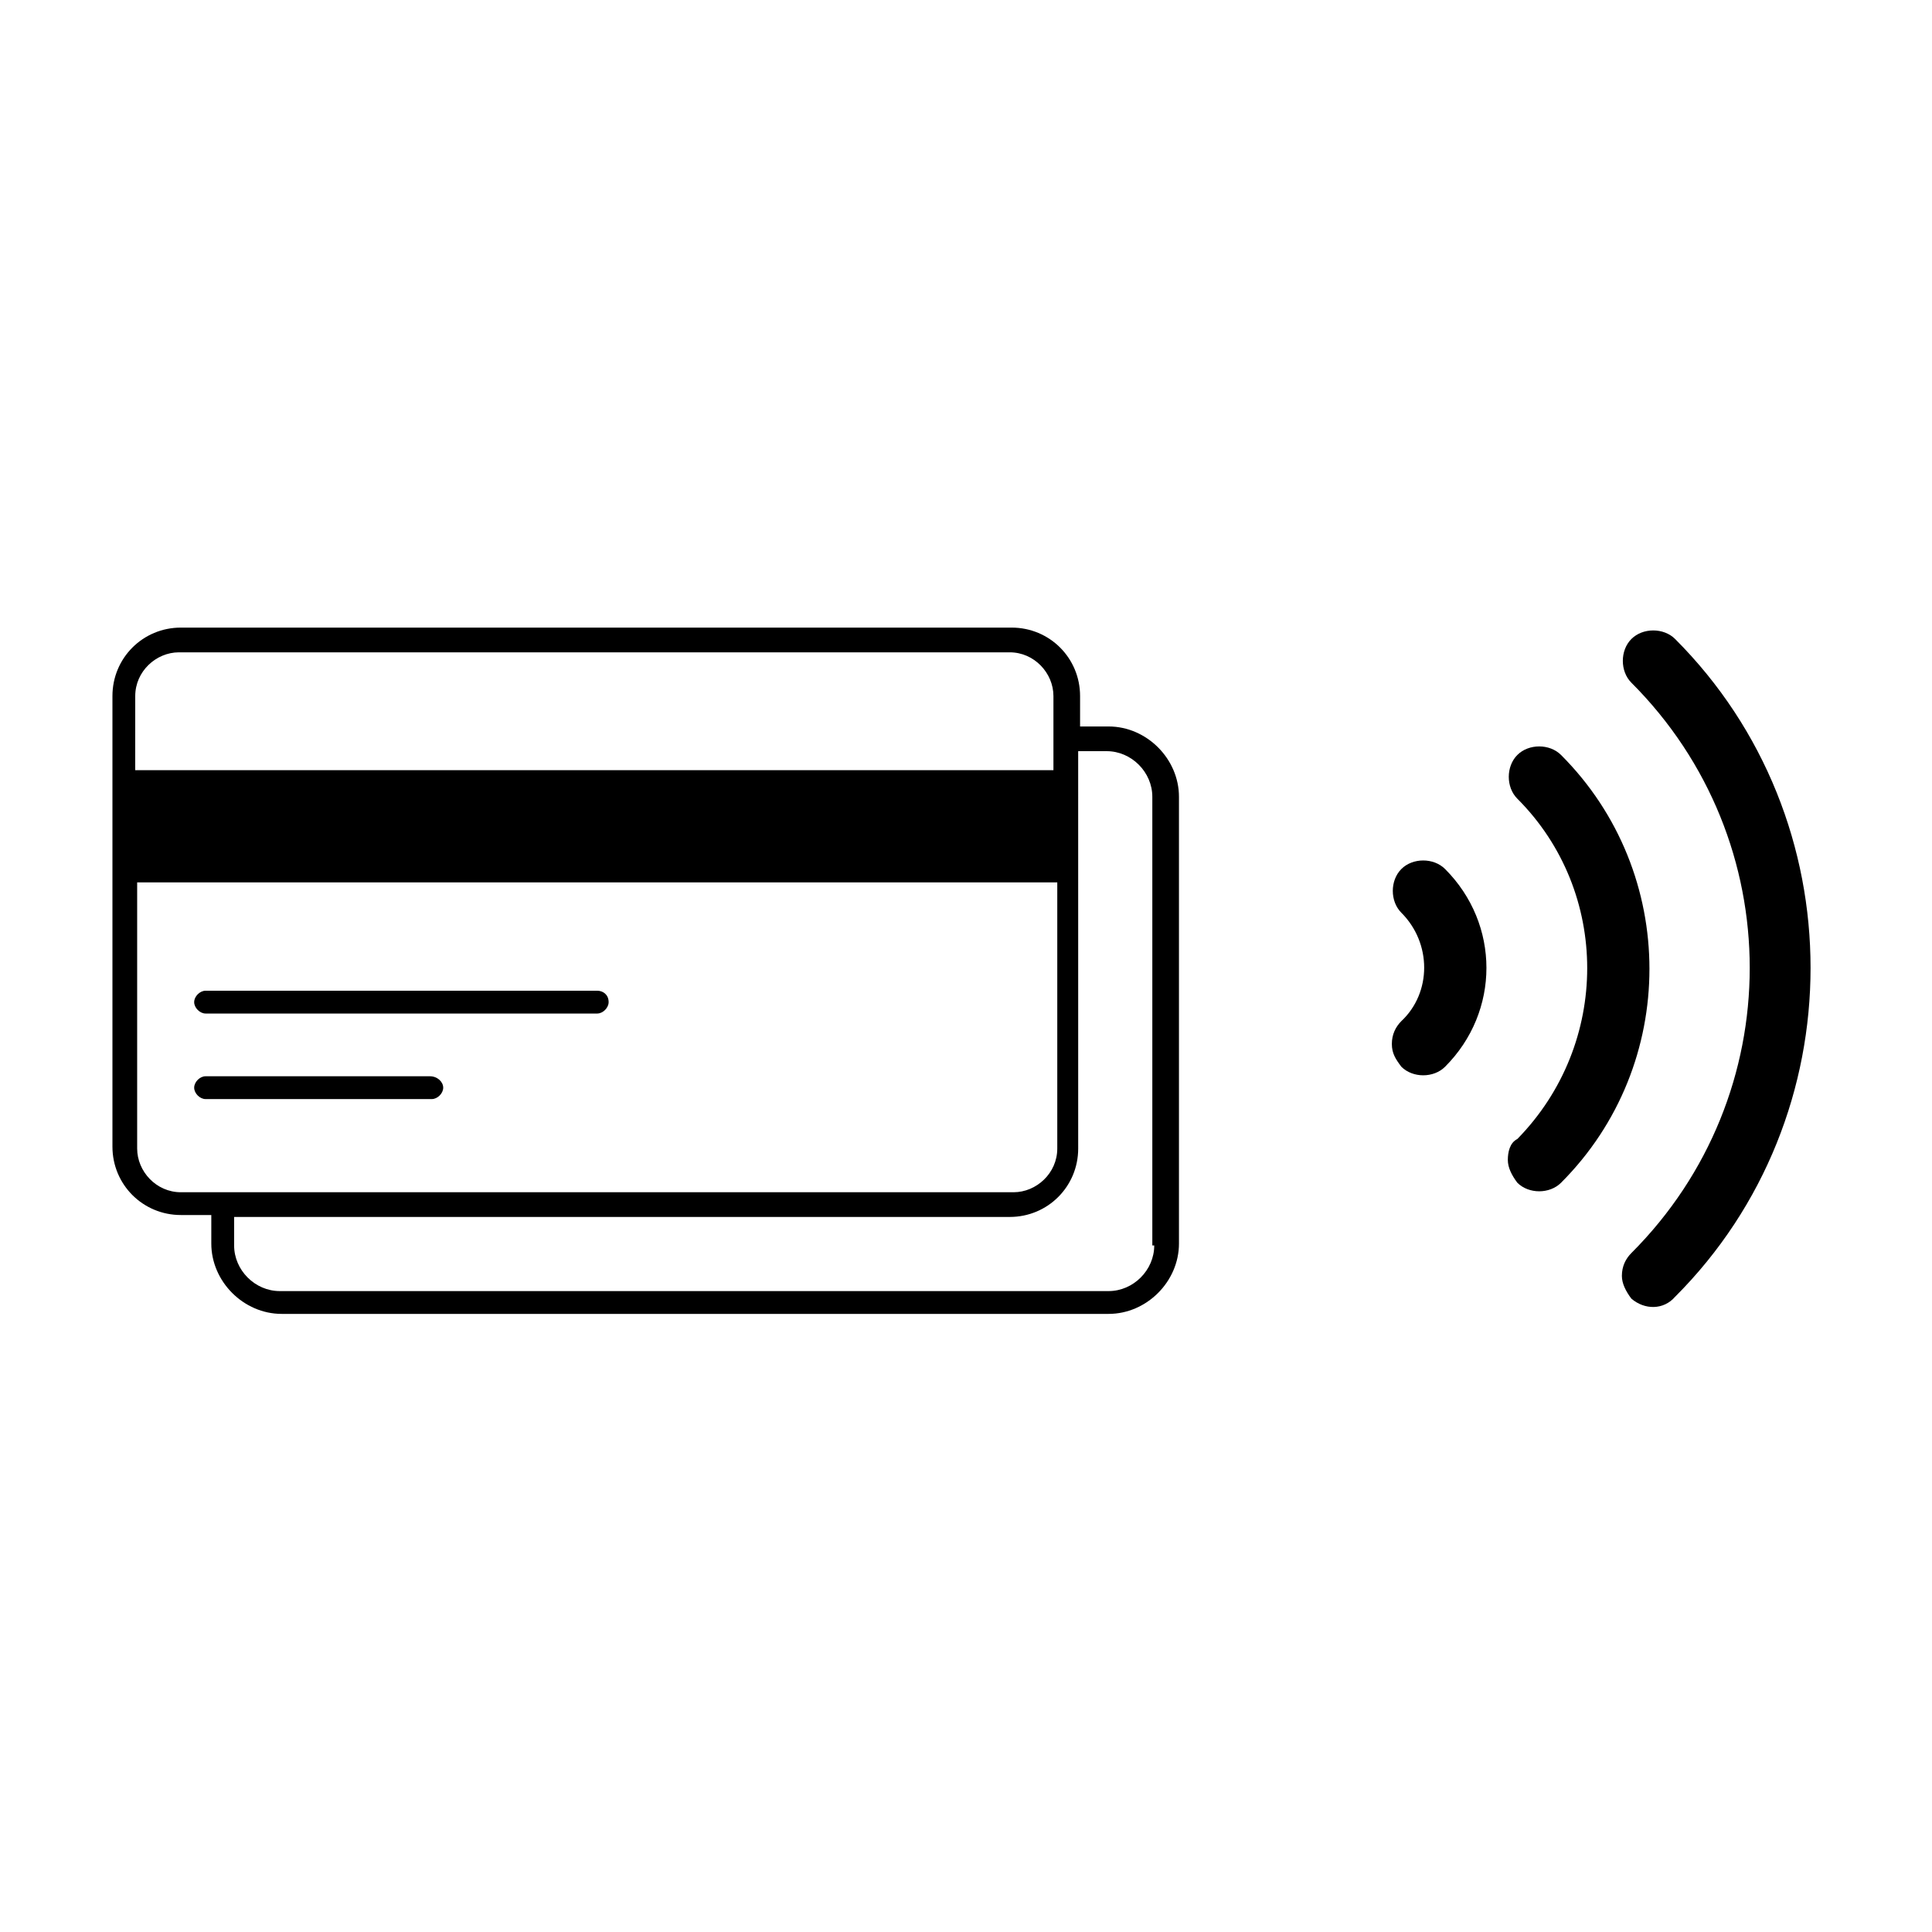 <?xml version="1.0" encoding="UTF-8"?>
<!-- Uploaded to: ICON Repo, www.iconrepo.com, Generator: ICON Repo Mixer Tools -->
<svg fill="#000000" width="800px" height="800px" version="1.1" viewBox="144 144 512 512" xmlns="http://www.w3.org/2000/svg">
 <g>
  <path d="m302.26 406.55h-103.78c-1.512 0-3.023 1.512-3.023 3.023 0 1.512 1.512 3.023 3.023 3.023h103.79c1.512 0 3.023-1.512 3.023-3.023-0.004-2.016-1.516-3.023-3.027-3.023z"/>
  <path d="m257.93 429.22h-59.449c-1.512 0-3.023 1.512-3.023 3.023 0 1.512 1.512 3.023 3.023 3.023h59.953c1.512 0 3.023-1.512 3.023-3.023-0.004-1.512-1.512-3.023-3.527-3.023z"/>
  <path d="m437.79 336.52h-7.559v-8.062c0-10.078-8.062-18.137-18.137-18.137h-220.16c-10.078 0-18.137 8.062-18.137 18.137v119.4c0 10.078 8.062 18.137 18.137 18.137h8.062v7.559c0 10.078 8.566 18.641 18.641 18.641h219.16c10.078 0 18.641-8.566 18.641-18.641v-118.39c0-10.078-8.566-18.641-18.641-18.641zm-257.95-8.062c0-6.551 5.543-11.586 11.586-11.586h220.16c6.551 0 11.586 5.543 11.586 11.586v19.648h-243.34zm12.094 131.5c-6.551 0-11.586-5.543-11.586-11.586v-70.535h243.84v70.535c0 6.551-5.543 11.586-11.586 11.586zm257.95 14.105c0 6.551-5.543 12.09-12.09 12.09h-219.66c-6.551 0-12.09-5.543-12.09-12.09v-7.559h205.55c10.078 0 18.137-8.062 18.137-18.137l-0.004-105.3h7.559c6.551 0 12.09 5.543 12.09 12.09v118.9z"/>
  <path d="m587.92 487.66c47.863-47.863 47.863-126.46 0-174.32-3.023-3.023-8.566-3.023-11.586 0-3.023 3.023-3.023 8.566 0 11.586 41.816 41.816 41.816 109.33 0 151.14-1.512 1.512-2.519 3.527-2.519 6.047 0 2.016 1.008 4.031 2.519 6.047 3.527 3.019 8.566 3.019 11.586-0.508z"/>
  <path d="m543.59 451.39c0 2.016 1.008 4.031 2.519 6.047 3.023 3.023 8.566 3.023 11.586 0 31.234-31.234 31.234-82.121 0-113.36-3.023-3.023-8.566-3.023-11.586 0-3.023 3.023-3.023 8.566 0 11.586 24.688 24.688 24.688 64.992 0 90.184-2.016 1.004-2.519 3.523-2.519 5.539z"/>
  <path d="m526.96 374.3c-3.023-3.023-8.566-3.023-11.586 0-3.023 3.023-3.023 8.566 0 11.586 8.062 8.062 8.062 21.16 0 28.719-1.512 1.512-2.519 3.527-2.519 6.047s1.008 4.031 2.519 6.047c3.023 3.023 8.566 3.023 11.586 0 14.613-14.613 14.613-37.789 0-52.398z"/>
 </g>
</svg>